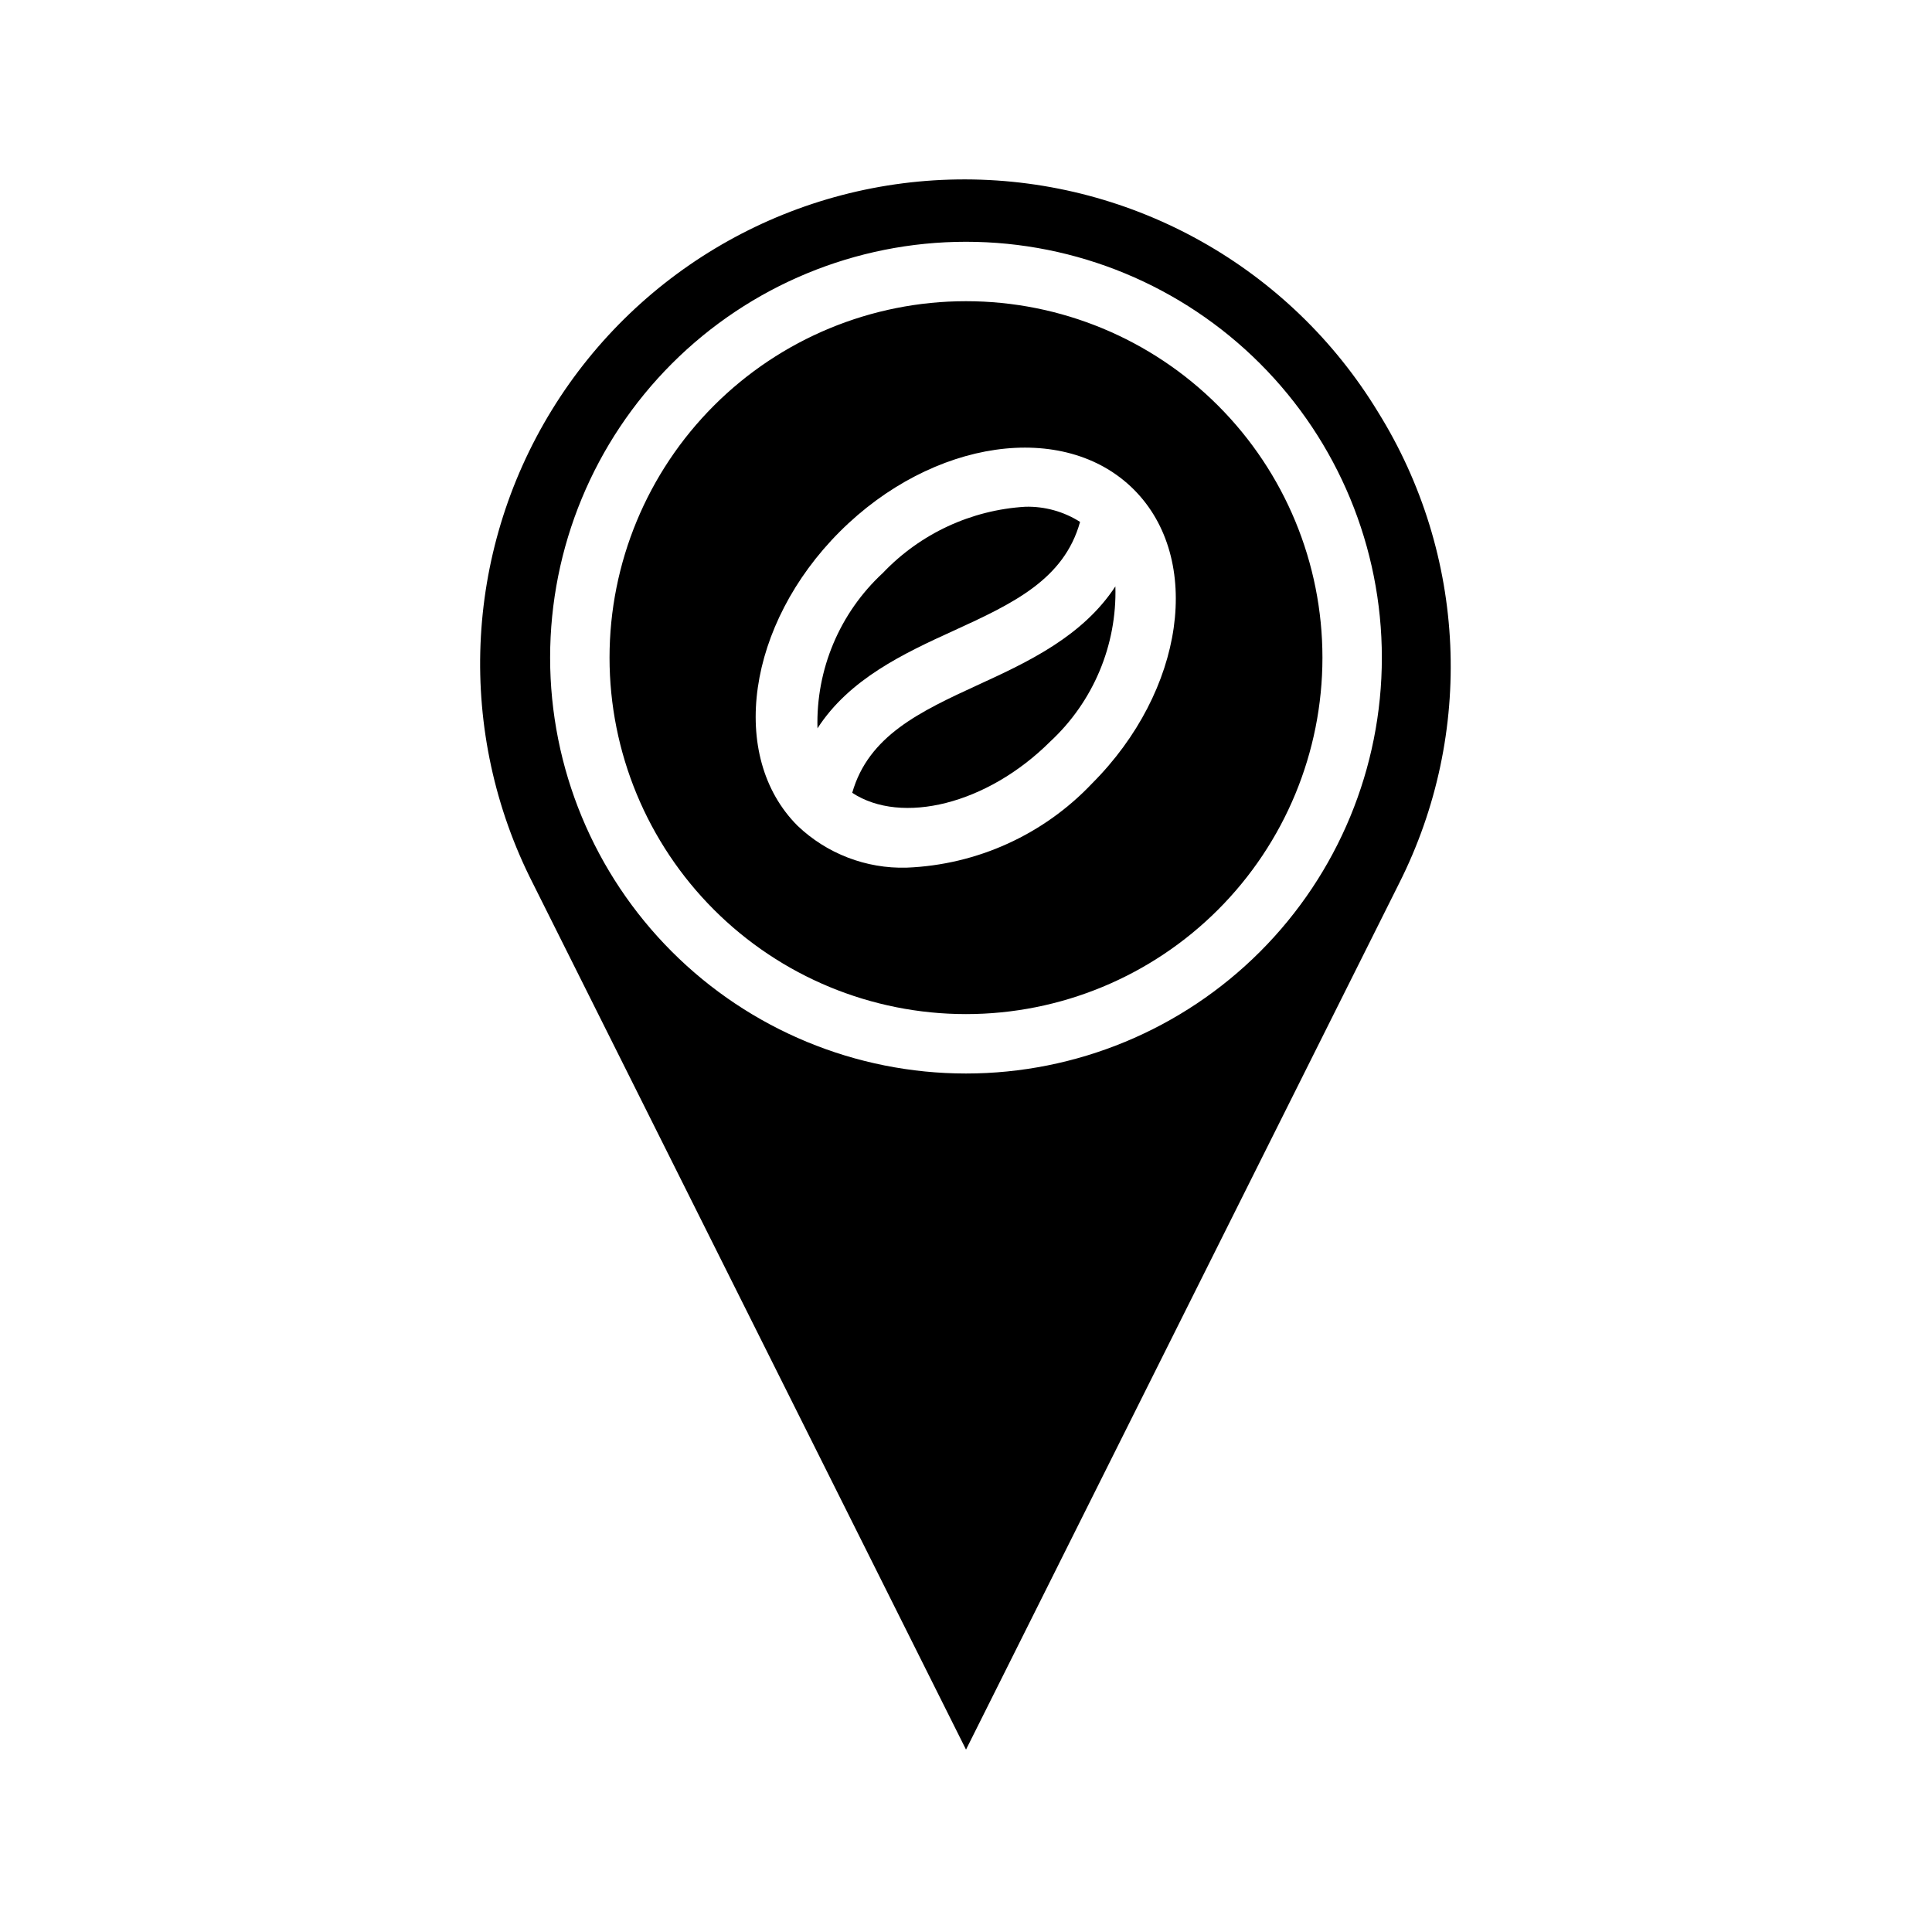 <?xml version="1.0" encoding="UTF-8"?>
<!-- The Best Svg Icon site in the world: iconSvg.co, Visit us! https://iconsvg.co -->
<svg fill="#000000" width="800px" height="800px" version="1.1" viewBox="144 144 512 512" xmlns="http://www.w3.org/2000/svg">
 <g>
  <path d="m360.64 337.02c-0.438-15.582 5.875-30.59 17.32-41.172 9.914-10.43 23.422-16.703 37.785-17.555 5.121-0.129 10.16 1.27 14.484 4.016-4.25 15.273-17.789 21.648-33.457 28.812-13.301 6.059-27.707 12.828-36.133 25.898z"/>
  <path d="m403.3 325.45c13.227-6.062 27.629-12.832 36.289-26.055 0.441 15.578-5.875 30.59-17.316 41.172-16.688 16.609-39.359 22.121-52.426 13.539 4.328-15.113 17.867-21.492 33.453-28.656z"/>
  <path d="m400 223.82c-25.055 0-49.082 9.949-66.797 27.668-17.715 17.715-27.668 41.742-27.668 66.793 0 25.055 9.953 49.082 27.668 66.797 17.715 17.715 41.742 27.668 66.797 27.668 25.051 0 49.078-9.953 66.793-27.668 17.719-17.715 27.668-41.742 27.668-66.797 0-25.051-9.949-49.078-27.668-66.793-17.715-17.719-41.742-27.668-66.793-27.668zm33.379 127.84h-0.004c-12.84 13.551-30.469 21.543-49.121 22.277-10.723 0.301-21.125-3.695-28.891-11.098-18.422-18.422-13.383-53.371 11.18-77.934s59.512-29.598 77.934-11.18c18.418 18.422 13.461 53.375-11.102 77.934zm-33.379-127.84c-25.055 0-49.082 9.949-66.797 27.668-17.715 17.715-27.668 41.742-27.668 66.793 0 25.055 9.953 49.082 27.668 66.797 17.715 17.715 41.742 27.668 66.797 27.668 25.051 0 49.078-9.953 66.793-27.668 17.719-17.715 27.668-41.742 27.668-66.797 0-25.051-9.949-49.078-27.668-66.793-17.715-17.719-41.742-27.668-66.793-27.668zm33.379 127.84h-0.004c-12.84 13.551-30.469 21.543-49.121 22.277-10.723 0.301-21.125-3.695-28.891-11.098-18.422-18.422-13.383-53.371 11.18-77.934s59.512-29.598 77.934-11.18c18.418 18.422 13.461 53.375-11.102 77.934zm75.809-98.48h-0.004c-23.227-38.188-64.648-61.535-109.34-61.637-44.695-0.102-86.223 23.062-109.62 61.148-23.395 38.082-25.289 85.594-5 125.42l114.78 229.55 114.77-229.55c20.066-39.762 17.949-87.113-5.59-124.93zm-109.19 175.31c-29.23 0-57.262-11.613-77.93-32.281-20.668-20.668-32.281-48.699-32.281-77.93 0-29.227 11.613-57.258 32.281-77.926 20.668-20.668 48.699-32.281 77.93-32.281 29.227 0 57.258 11.613 77.926 32.281s32.281 48.699 32.281 77.926c0 29.23-11.613 57.262-32.281 77.93-20.668 20.668-48.699 32.281-77.926 32.281zm0-204.67c-25.055 0-49.082 9.949-66.797 27.668-17.715 17.715-27.668 41.742-27.668 66.793 0 25.055 9.953 49.082 27.668 66.797 17.715 17.715 41.742 27.668 66.797 27.668 25.051 0 49.078-9.953 66.793-27.668 17.719-17.715 27.668-41.742 27.668-66.797 0-25.051-9.949-49.078-27.668-66.793-17.715-17.719-41.742-27.668-66.793-27.668zm33.379 127.84h-0.004c-12.84 13.551-30.469 21.543-49.121 22.277-10.723 0.301-21.125-3.695-28.891-11.098-18.422-18.422-13.383-53.371 11.18-77.934s59.512-29.598 77.934-11.18c18.418 18.422 13.461 53.375-11.102 77.934z"/>
 </g>
</svg>
